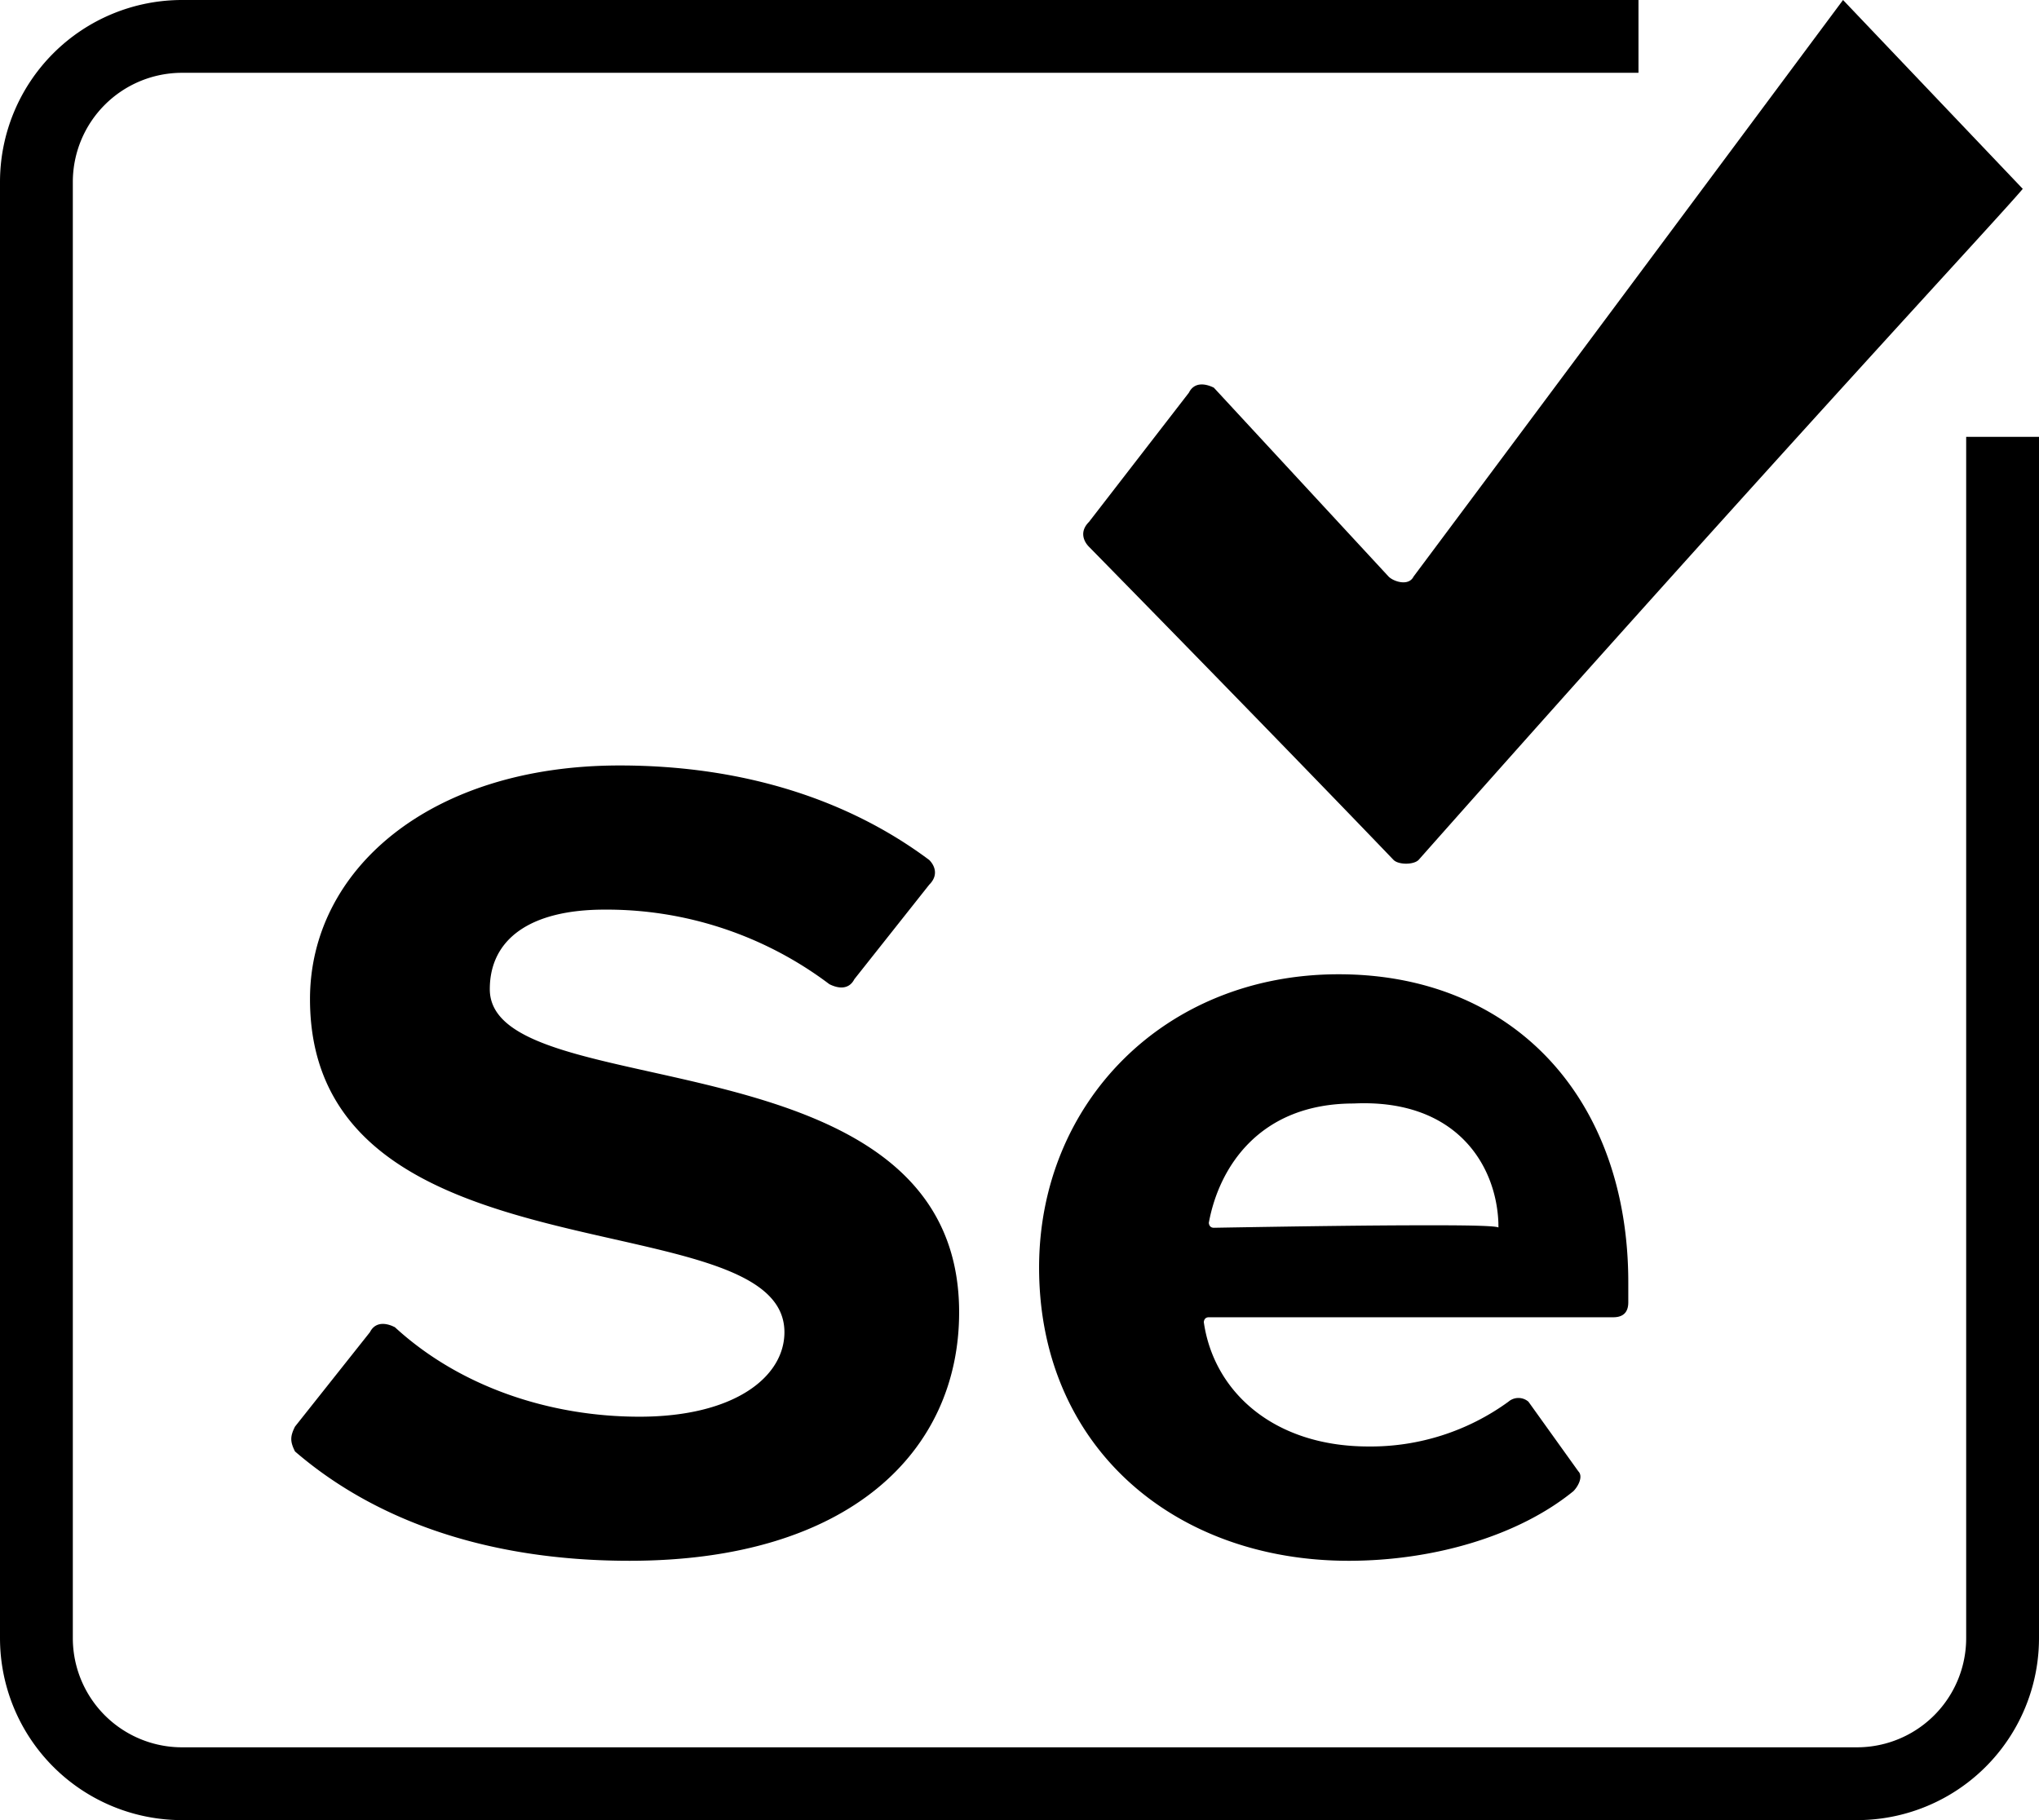 <svg width="28" height="25" fill="none" xmlns="http://www.w3.org/2000/svg">
    <path d="M27.777 2.594c-.343.41-3.154 3.414-8.297 9.218-.069.068-.274.068-.343 0 0 0-1.371-1.434-4.183-4.302-.068-.068-.137-.205 0-.341l1.372-1.775c.068-.137.205-.137.343-.069l2.4 2.595c.068.068.274.136.342 0 0 0 1.989-2.663 5.898-7.92l2.468 2.594zm-5.417 15.02c0-2.525-1.577-4.232-3.977-4.232s-4.114 1.775-4.114 4.028c0 2.458 1.851 4.028 4.251 4.028 1.166 0 2.331-.341 3.086-.956.068-.068.137-.204.068-.273l-.685-.956a.21.21 0 0 0-.275 0 3.217 3.217 0 0 1-1.92.615c-1.303 0-2.125-.751-2.263-1.707 0 0 0-.068.069-.068h5.554c.137 0 .206-.069.206-.205v-.273zm-13.851-7.1c1.714 0 3.154.478 4.251 1.298.069.068.137.204 0 .34l-1.028 1.298c-.07.137-.206.137-.343.068a5.077 5.077 0 0 0-3.086-1.024c-1.029 0-1.577.41-1.577 1.093 0 1.638 6.445.546 6.445 4.438 0 1.911-1.508 3.413-4.525 3.413-2.057 0-3.566-.614-4.595-1.502-.068-.136-.068-.205 0-.341l1.029-1.297c.062-.123.179-.136.302-.087l.04.018c.892.82 2.127 1.23 3.36 1.23 1.304 0 1.99-.547 1.99-1.161 0-1.844-6.515-.615-6.515-4.575 0-1.775 1.646-3.209 4.252-3.209zm12.067 6.277.001.069c-.035-.02-.32-.03-.856-.03h-.178c-.65 0-1.609.012-2.874.034-.069 0-.069-.069-.069-.069.137-.75.686-1.638 1.989-1.638 1.397-.066 1.955.832 1.987 1.634z" fill="#000"/>
    <path d="M22.5.5h-20a2 2 0 0 0-2 2v20a2 2 0 0 0 2 2h23a2 2 0 0 0 2-2V6" stroke="#000"/>
</svg>
